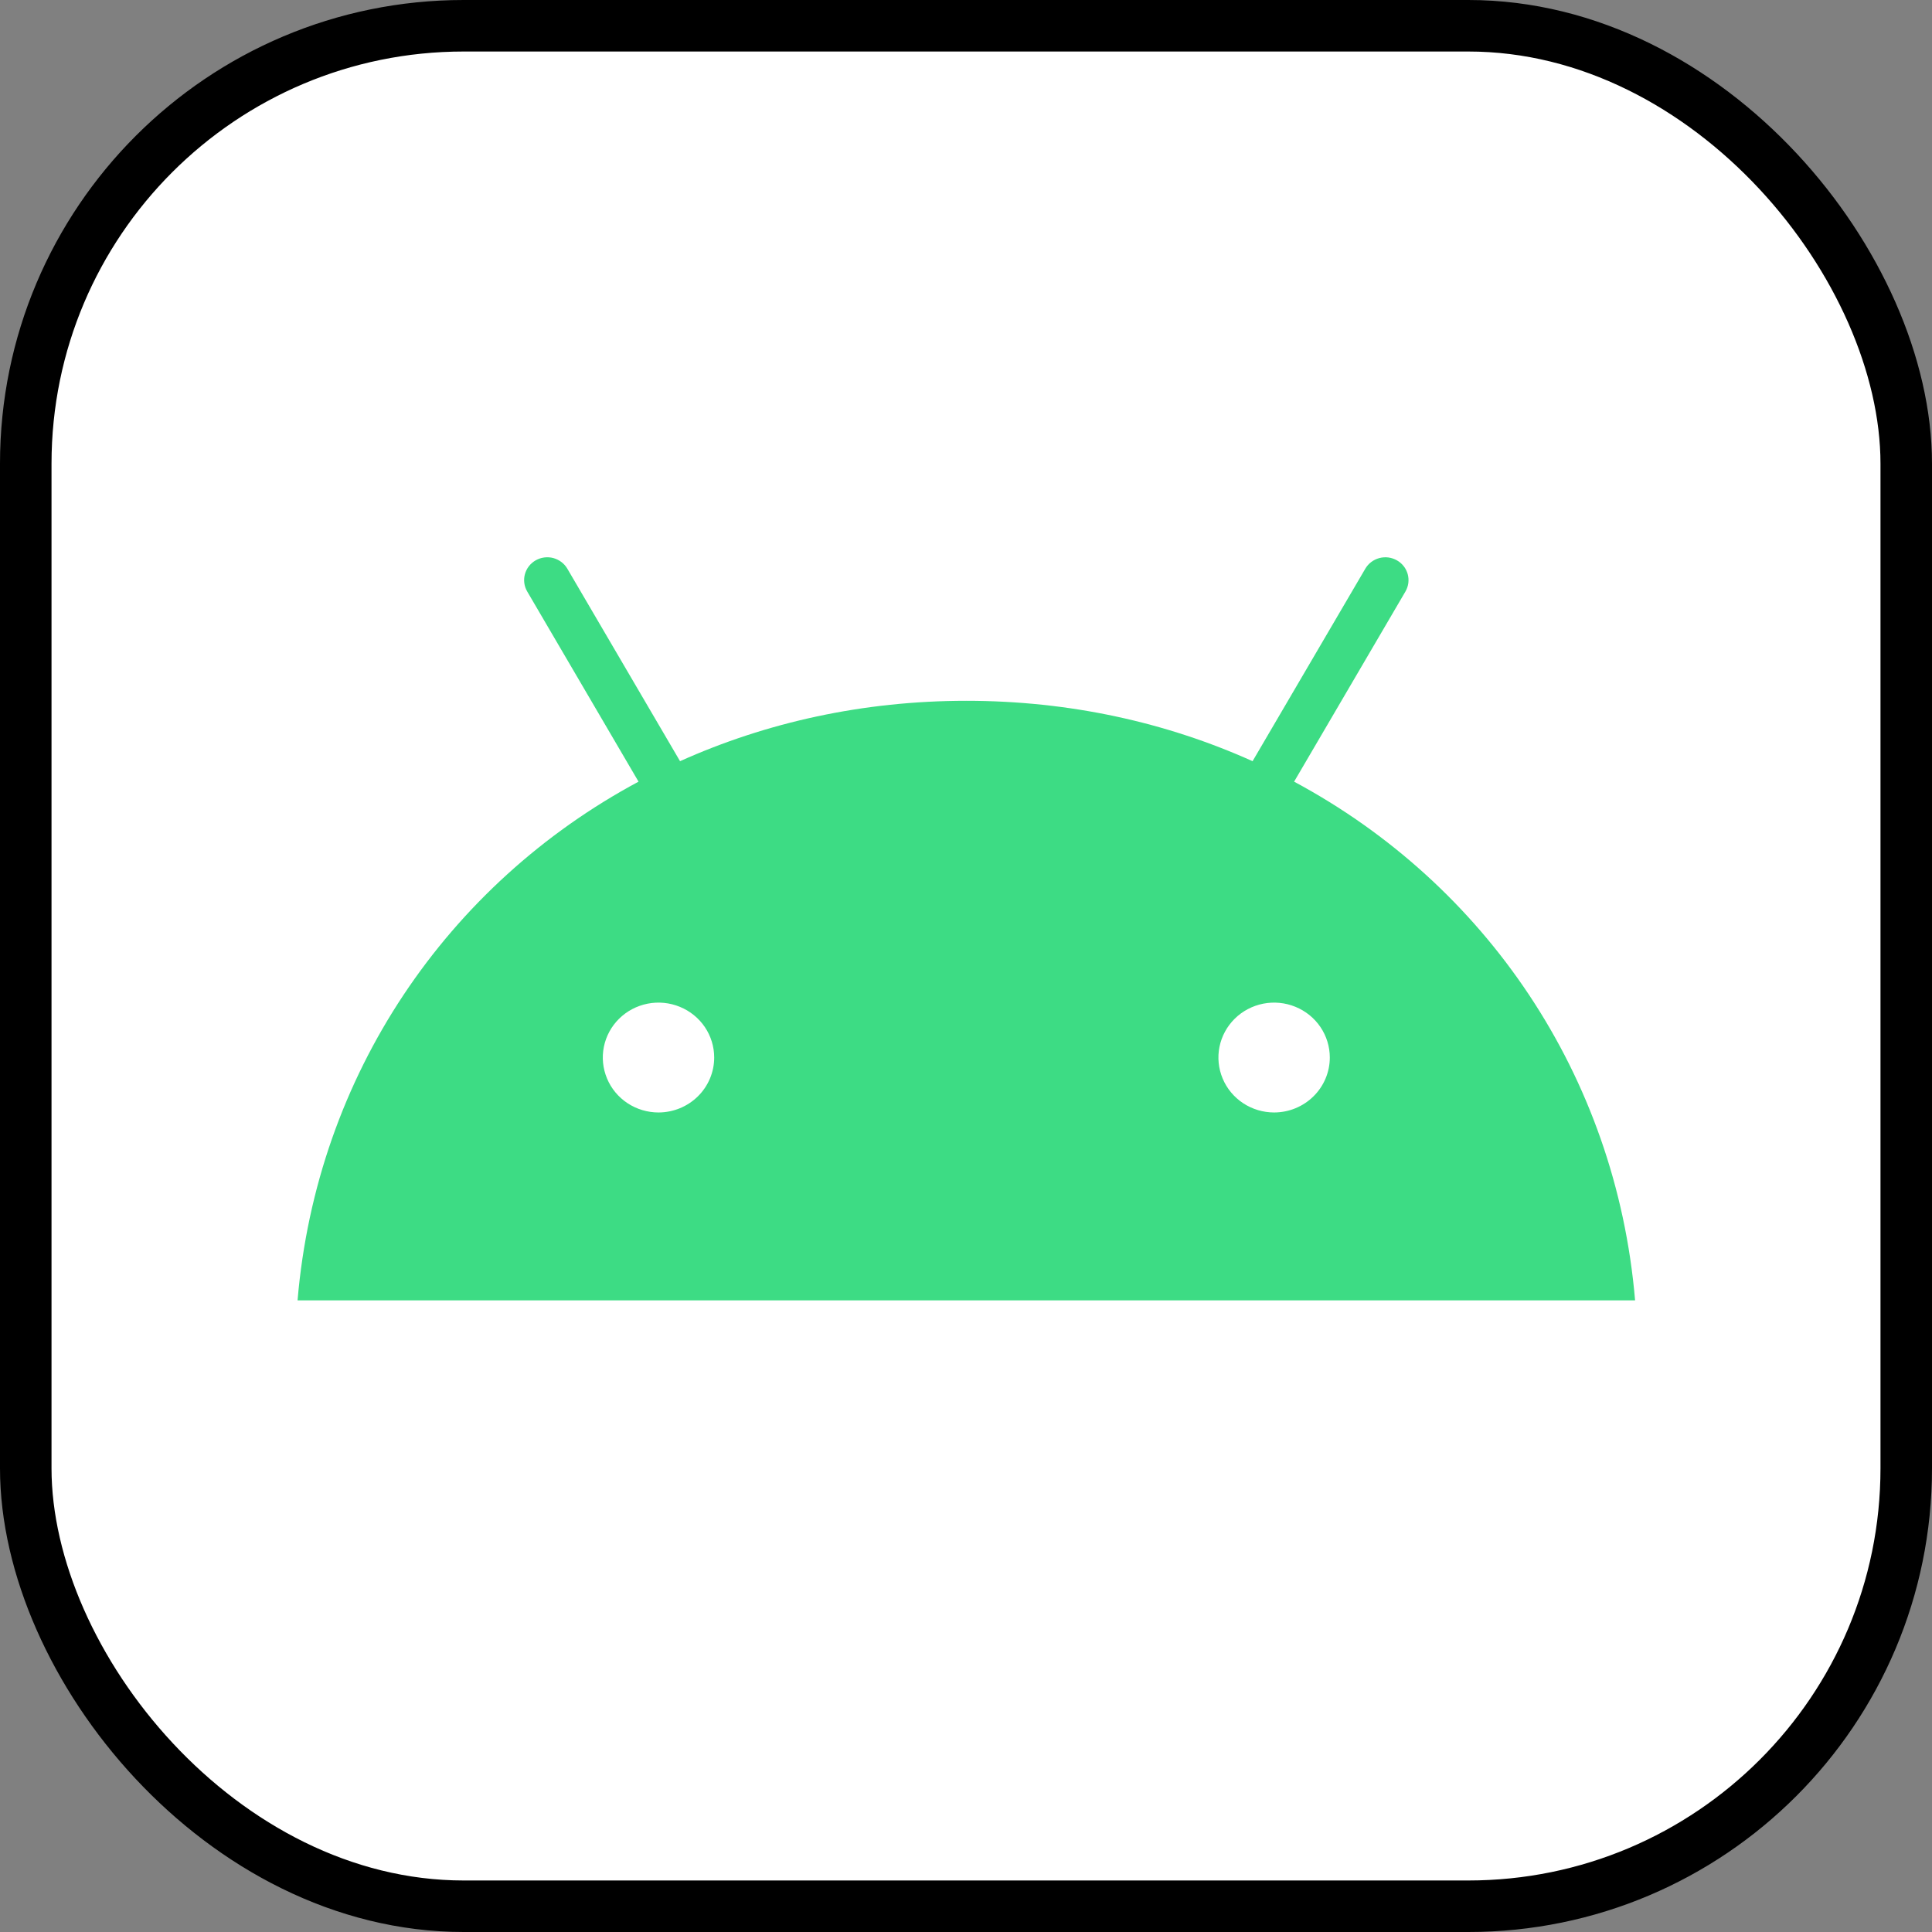 <svg width="75" height="75" viewBox="0 0 75 75" fill="none" xmlns="http://www.w3.org/2000/svg">
<rect x="0" y="0" width="75" height="75" fill="#808080" stroke="none"/>
<rect x="1" y="1" width="73" height="73" rx="17" fill="white" stroke="black" stroke-width="2"/>
<g clip-path="url(#clip0_76_9107)">
<path d="M49.462 43.186C49.034 43.186 48.616 43.061 48.26 42.827C47.904 42.592 47.627 42.26 47.464 41.87C47.3 41.48 47.257 41.052 47.34 40.638C47.424 40.224 47.63 39.844 47.932 39.546C48.234 39.248 48.619 39.045 49.039 38.962C49.458 38.88 49.893 38.922 50.288 39.084C50.683 39.245 51.021 39.518 51.259 39.869C51.496 40.219 51.623 40.632 51.623 41.053C51.623 41.618 51.395 42.16 50.989 42.56C50.584 42.96 50.035 43.185 49.462 43.186ZM25.563 43.186C25.136 43.186 24.718 43.061 24.362 42.827C24.006 42.592 23.729 42.26 23.566 41.87C23.402 41.48 23.359 41.052 23.442 40.638C23.526 40.224 23.731 39.844 24.034 39.546C24.336 39.248 24.721 39.045 25.141 38.962C25.56 38.88 25.995 38.922 26.39 39.084C26.785 39.245 27.123 39.518 27.361 39.869C27.598 40.219 27.725 40.632 27.725 41.053C27.725 41.618 27.497 42.16 27.092 42.56C26.686 42.96 26.137 43.185 25.563 43.186ZM50.237 30.344L54.558 22.964C54.617 22.863 54.655 22.752 54.671 22.637C54.686 22.521 54.678 22.404 54.648 22.291C54.617 22.179 54.565 22.073 54.493 21.981C54.421 21.889 54.332 21.811 54.229 21.753C54.127 21.695 54.014 21.657 53.897 21.641C53.78 21.626 53.661 21.634 53.547 21.664C53.433 21.694 53.326 21.746 53.232 21.817C53.139 21.887 53.06 21.976 53.001 22.077L48.625 29.549C45.279 28.044 41.522 27.205 37.512 27.205C33.502 27.205 29.745 28.045 26.399 29.549L22.024 22.077C21.965 21.976 21.886 21.887 21.793 21.817C21.699 21.746 21.592 21.694 21.478 21.663C21.364 21.633 21.245 21.626 21.128 21.641C21.011 21.656 20.898 21.694 20.796 21.752C20.694 21.81 20.604 21.888 20.532 21.98C20.46 22.072 20.408 22.178 20.377 22.29C20.346 22.403 20.339 22.52 20.354 22.635C20.369 22.751 20.408 22.862 20.467 22.963L24.788 30.344C17.368 34.323 12.293 41.73 11.551 50.481H63.474C62.731 41.73 57.656 34.323 50.237 30.344Z" fill="#3DDC84"/>
</g>
<defs>
<clipPath id="clip0_76_9107">
<rect width="51.923" height="28.846" fill="white" transform="translate(11.538 21.635)"/>
</clipPath>
</defs>
</svg>
